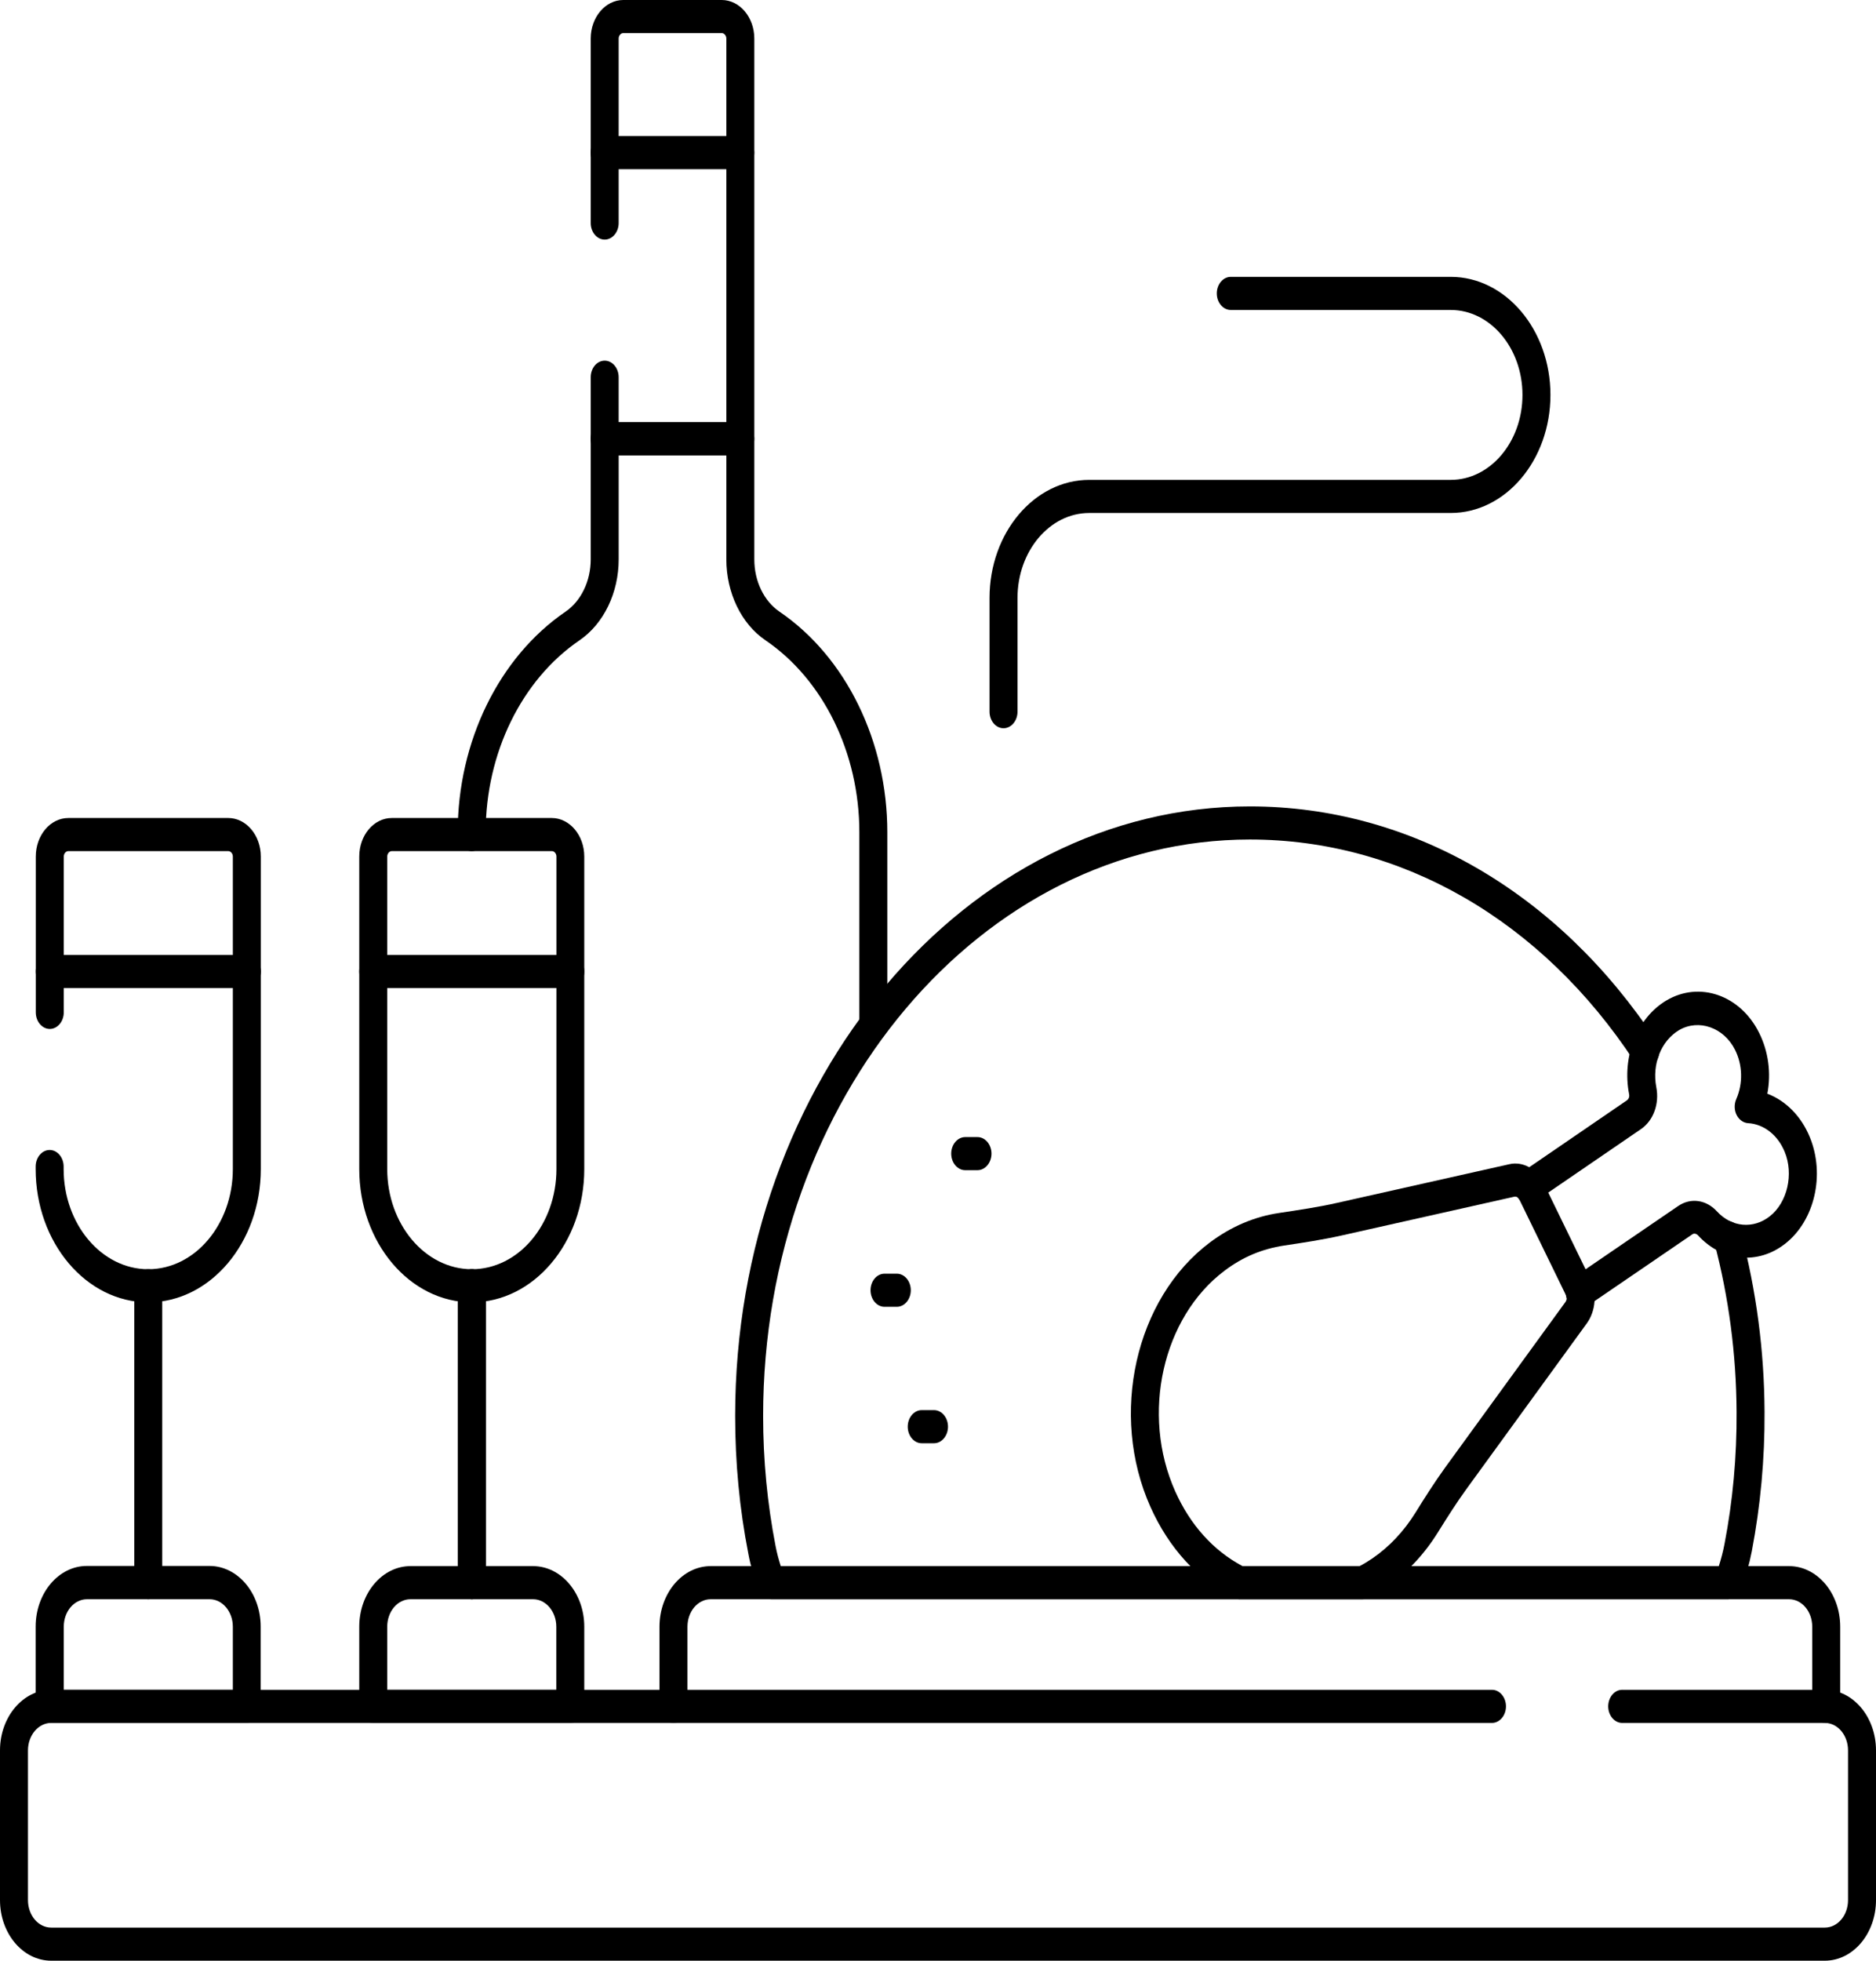 <svg width="112" height="117" viewBox="0 0 112 117" fill="none" xmlns="http://www.w3.org/2000/svg">
<path d="M28.169 95.43C27.71 95.43 27.334 94.985 27.334 94.442V76.725C27.334 76.182 27.71 75.737 28.169 75.737C28.628 75.737 29.004 76.182 29.004 76.725V94.442C29.004 94.985 28.628 95.43 28.169 95.43Z" fill="black"/>
<path d="M52.139 62.151C51.68 62.151 51.304 61.706 51.304 61.163V49.661C51.304 44.948 49.158 40.561 45.702 38.209C44.258 37.231 43.364 35.374 43.364 33.378V27.163H36.936V33.378C36.936 35.374 36.042 37.221 34.598 38.209C31.142 40.561 28.996 44.948 28.996 49.661V49.8C28.996 50.343 28.62 50.788 28.161 50.788C27.702 50.788 27.326 50.343 27.326 49.8V49.661C27.326 44.247 29.797 39.207 33.763 36.5C34.69 35.868 35.266 34.672 35.266 33.388V26.184C35.266 25.641 35.642 25.196 36.101 25.196H44.199C44.658 25.196 45.034 25.641 45.034 26.184V33.388C45.034 34.682 45.61 35.868 46.537 36.5C50.511 39.207 52.974 44.247 52.974 49.661V61.163C52.974 61.706 52.598 62.151 52.139 62.151Z" fill="black"/>
<path d="M44.199 10.098H36.101C35.641 10.098 35.266 9.654 35.266 9.11C35.266 8.567 35.641 8.122 36.101 8.122H44.199C44.658 8.122 45.034 8.567 45.034 9.11C45.034 9.654 44.658 10.098 44.199 10.098Z" fill="black"/>
<path d="M8.85 95.43C8.391 95.43 8.015 94.985 8.015 94.442V76.725C8.015 76.182 8.391 75.737 8.85 75.737C9.309 75.737 9.685 76.182 9.685 76.725V94.442C9.685 94.985 9.309 95.43 8.85 95.43Z" fill="black"/>
<path d="M28.169 95.43C27.71 95.43 27.334 94.985 27.334 94.442V76.725C27.334 76.182 27.71 75.737 28.169 75.737C28.628 75.737 29.004 76.182 29.004 76.725V94.442C29.004 94.985 28.628 95.43 28.169 95.43Z" fill="black"/>
<path d="M103.167 95.43H46.044C45.718 95.43 45.418 95.203 45.284 94.847C45.017 94.145 44.808 93.424 44.675 92.703C44.149 90.025 43.89 87.268 43.89 84.492C43.89 64.443 57.674 48.12 74.622 48.12C84.19 48.12 93.031 53.228 98.884 62.121C99.168 62.556 99.101 63.169 98.742 63.505C98.375 63.841 97.857 63.762 97.573 63.337C92.038 54.918 83.672 50.096 74.622 50.096C58.601 50.096 45.56 65.52 45.56 84.492C45.56 87.12 45.81 89.729 46.303 92.258C46.378 92.653 46.486 93.058 46.612 93.454H102.616C102.758 93.009 102.875 92.564 102.958 92.12C103.451 89.561 103.693 86.913 103.676 84.255C103.66 80.806 103.209 77.407 102.349 74.147C102.215 73.623 102.457 73.069 102.9 72.911C103.334 72.753 103.81 73.04 103.943 73.564C104.853 77.012 105.329 80.599 105.346 84.245C105.363 87.051 105.104 89.847 104.586 92.564C104.436 93.335 104.219 94.106 103.927 94.857C103.793 95.213 103.493 95.43 103.167 95.43Z" fill="black"/>
<path d="M94.317 78.109C94.025 78.109 93.749 77.931 93.591 77.615C93.357 77.14 93.499 76.538 93.9 76.261L100.195 71.963C100.938 71.459 101.865 71.587 102.507 72.289C103.376 73.237 104.678 73.356 105.663 72.576C106.707 71.755 107.099 70.066 106.548 68.732C106.139 67.734 105.304 67.072 104.361 67.022C104.077 67.003 103.818 66.815 103.676 66.528C103.534 66.242 103.526 65.886 103.66 65.58C104.069 64.641 104.035 63.544 103.584 62.645C102.917 61.311 101.414 60.788 100.245 61.469C99.176 62.102 98.617 63.495 98.884 64.878C99.076 65.866 98.709 66.874 97.966 67.378L91.671 71.686C91.27 71.953 90.761 71.795 90.527 71.321C90.293 70.846 90.435 70.244 90.836 69.967L97.131 65.659C97.231 65.59 97.289 65.451 97.264 65.313C96.814 63.04 97.74 60.728 99.502 59.691C101.472 58.535 103.902 59.384 105.02 61.627C105.58 62.744 105.747 64.038 105.513 65.264C106.607 65.679 107.533 66.597 108.051 67.862C108.969 70.105 108.335 72.832 106.59 74.206C104.962 75.49 102.816 75.293 101.38 73.722C101.28 73.613 101.138 73.583 101.038 73.653L94.743 77.951C94.609 78.04 94.468 78.079 94.326 78.079L94.317 78.109Z" fill="black"/>
<path d="M81.343 95.43H73.988C73.871 95.43 73.762 95.4 73.662 95.351C71.508 94.264 69.788 92.386 68.686 89.926C66.215 84.413 67.776 77.486 72.226 74.146C73.504 73.188 74.898 72.595 76.384 72.378C77.561 72.2 78.705 72.032 79.799 71.785L90.101 69.473C90.911 69.285 91.737 69.739 92.147 70.579L94.943 76.32C95.353 77.17 95.269 78.227 94.735 78.968L87.538 88.869C86.979 89.64 86.461 90.45 85.852 91.428C85.017 92.772 83.973 93.879 82.746 94.718C82.412 94.946 82.061 95.153 81.677 95.351C81.577 95.4 81.46 95.43 81.352 95.43H81.343ZM74.163 93.454H81.168C81.435 93.315 81.677 93.167 81.911 93.009C82.938 92.308 83.806 91.388 84.507 90.262C85.05 89.383 85.643 88.454 86.269 87.584L93.466 77.684C93.541 77.575 93.558 77.427 93.499 77.308L90.702 71.567C90.644 71.449 90.527 71.39 90.41 71.409L80.108 73.722C78.964 73.978 77.795 74.156 76.668 74.324C75.349 74.522 74.18 75.016 73.12 75.816C69.396 78.603 68.102 84.393 70.164 88.997C71.057 90.993 72.435 92.525 74.163 93.444V93.454Z" fill="black"/>
<path d="M109.028 102.821H109.003C108.544 102.801 108.143 102.356 108.151 101.813C108.151 101.704 108.168 101.605 108.193 101.507V97.07C108.193 96.161 107.575 95.43 106.807 95.43H42.429C41.661 95.43 41.043 96.161 41.043 97.07V101.823C41.043 102.366 40.667 102.811 40.208 102.811C39.749 102.811 39.373 102.366 39.373 101.823V97.07C39.373 95.074 40.743 93.454 42.429 93.454H106.807C108.494 93.454 109.863 95.074 109.863 97.07V101.833C109.863 102.099 109.771 102.356 109.612 102.544C109.454 102.722 109.245 102.821 109.028 102.821Z" fill="black"/>
<path d="M53.541 77.98H52.807C52.347 77.98 51.972 77.535 51.972 76.992C51.972 76.448 52.347 76.004 52.807 76.004H53.541C54.001 76.004 54.376 76.448 54.376 76.992C54.376 77.535 54.001 77.98 53.541 77.98Z" fill="black"/>
<path d="M58.358 69.828H57.624C57.165 69.828 56.789 69.384 56.789 68.84C56.789 68.297 57.165 67.852 57.624 67.852H58.358C58.818 67.852 59.193 68.297 59.193 68.84C59.193 69.384 58.818 69.828 58.358 69.828Z" fill="black"/>
<path d="M55.762 86.122H55.028C54.568 86.122 54.193 85.677 54.193 85.134C54.193 84.591 54.568 84.146 55.028 84.146H55.762C56.221 84.146 56.597 84.591 56.597 85.134C56.597 85.677 56.221 86.122 55.762 86.122Z" fill="black"/>
<path d="M59.912 43.456C59.453 43.456 59.077 43.012 59.077 42.468V35.68C59.077 31.797 61.748 28.635 65.029 28.635H86.611C88.974 28.635 90.894 26.362 90.894 23.566C90.894 20.77 88.974 18.497 86.611 18.497H73.479C73.019 18.497 72.644 18.052 72.644 17.509C72.644 16.966 73.019 16.521 73.479 16.521H86.611C89.892 16.521 92.564 19.683 92.564 23.566C92.564 27.449 89.892 30.611 86.611 30.611H65.029C62.667 30.611 60.747 32.884 60.747 35.68V42.468C60.747 43.012 60.371 43.456 59.912 43.456Z" fill="black"/>
<path d="M108.944 117H3.056C1.369 117 0 115.38 0 113.384V104.451C0 102.455 1.369 100.835 3.056 100.835H89.074C89.533 100.835 89.909 101.28 89.909 101.823C89.909 102.367 89.533 102.811 89.074 102.811H3.056C2.296 102.811 1.67 103.542 1.67 104.451V113.384C1.67 114.293 2.288 115.024 3.056 115.024H108.944C109.712 115.024 110.33 114.293 110.33 113.384V104.451C110.33 103.542 109.712 102.811 108.944 102.811H96.847C96.388 102.811 96.012 102.367 96.012 101.823C96.012 101.28 96.388 100.835 96.847 100.835H108.944C110.631 100.835 112 102.455 112 104.451V113.384C112 115.38 110.631 117 108.944 117Z" fill="black"/>
<path d="M3.022 102.811C2.805 102.811 2.58 102.712 2.421 102.544C2.254 102.356 2.129 102.1 2.129 101.823V97.06C2.129 95.064 3.498 93.444 5.185 93.444H12.507C14.193 93.444 15.562 95.064 15.562 97.06V101.813C15.562 102.356 15.187 102.801 14.727 102.801H3.056C3.056 102.801 3.031 102.801 3.014 102.801L3.022 102.811ZM3.807 100.835H13.901V97.07C13.901 96.171 13.283 95.43 12.515 95.43H5.193C4.425 95.43 3.807 96.161 3.807 97.07V100.835Z" fill="black"/>
<path d="M34.047 102.811H22.283C21.824 102.811 21.448 102.366 21.448 101.823V97.07C21.448 95.074 22.818 93.454 24.504 93.454H31.826C33.513 93.454 34.882 95.074 34.882 97.07V101.823C34.882 102.366 34.506 102.811 34.047 102.811ZM23.118 100.835H33.212V97.07C33.212 96.171 32.594 95.43 31.826 95.43H24.504C23.736 95.43 23.118 96.161 23.118 97.07V100.835Z" fill="black"/>
<path d="M14.736 58.96H2.972C2.513 58.96 2.137 58.515 2.137 57.971C2.137 57.428 2.513 56.983 2.972 56.983H14.736C15.195 56.983 15.571 57.428 15.571 57.971C15.571 58.515 15.195 58.96 14.736 58.96Z" fill="black"/>
<path d="M34.047 58.96H22.283C21.824 58.96 21.448 58.515 21.448 57.971C21.448 57.428 21.824 56.983 22.283 56.983H34.047C34.506 56.983 34.882 57.428 34.882 57.971C34.882 58.515 34.506 58.96 34.047 58.96Z" fill="black"/>
<path d="M28.169 77.713C24.462 77.713 21.448 74.146 21.448 69.759V51.114C21.448 49.839 22.317 48.812 23.394 48.812H32.936C34.005 48.812 34.882 49.839 34.882 51.114V69.759C34.882 74.146 31.868 77.713 28.161 77.713H28.169ZM23.394 50.788C23.243 50.788 23.118 50.936 23.118 51.114V69.759C23.118 73.049 25.381 75.737 28.169 75.737C30.958 75.737 33.22 73.059 33.22 69.759V51.114C33.22 50.936 33.095 50.788 32.945 50.788H23.402H23.394Z" fill="black"/>
<path d="M8.85 77.713C5.143 77.713 2.129 74.146 2.129 69.759V69.611C2.129 69.067 2.505 68.623 2.964 68.623C3.423 68.623 3.799 69.067 3.799 69.611V69.759C3.799 73.049 6.061 75.737 8.85 75.737C11.638 75.737 13.901 73.059 13.901 69.759V51.114C13.901 50.936 13.776 50.788 13.625 50.788H4.083C3.932 50.788 3.807 50.936 3.807 51.114V60.412C3.807 60.955 3.431 61.4 2.972 61.4C2.513 61.4 2.137 60.955 2.137 60.412V51.114C2.137 49.839 3.006 48.812 4.083 48.812H13.625C14.694 48.812 15.571 49.839 15.571 51.114V69.759C15.571 74.146 12.557 77.713 8.85 77.713Z" fill="black"/>
<path d="M44.199 27.172H36.101C35.641 27.172 35.266 26.728 35.266 26.184V22.509C35.266 21.965 35.641 21.521 36.101 21.521C36.56 21.521 36.935 21.965 36.935 22.509V25.196H43.364V2.302C43.364 2.124 43.239 1.976 43.089 1.976H37.211C37.061 1.976 36.935 2.124 36.935 2.302V13.31C36.935 13.853 36.56 14.298 36.101 14.298C35.641 14.298 35.266 13.853 35.266 13.31V2.302C35.266 1.038 36.134 0 37.211 0H43.089C44.157 0 45.034 1.028 45.034 2.302V26.184C45.034 26.728 44.658 27.172 44.199 27.172Z" fill="black"/>
</svg>
